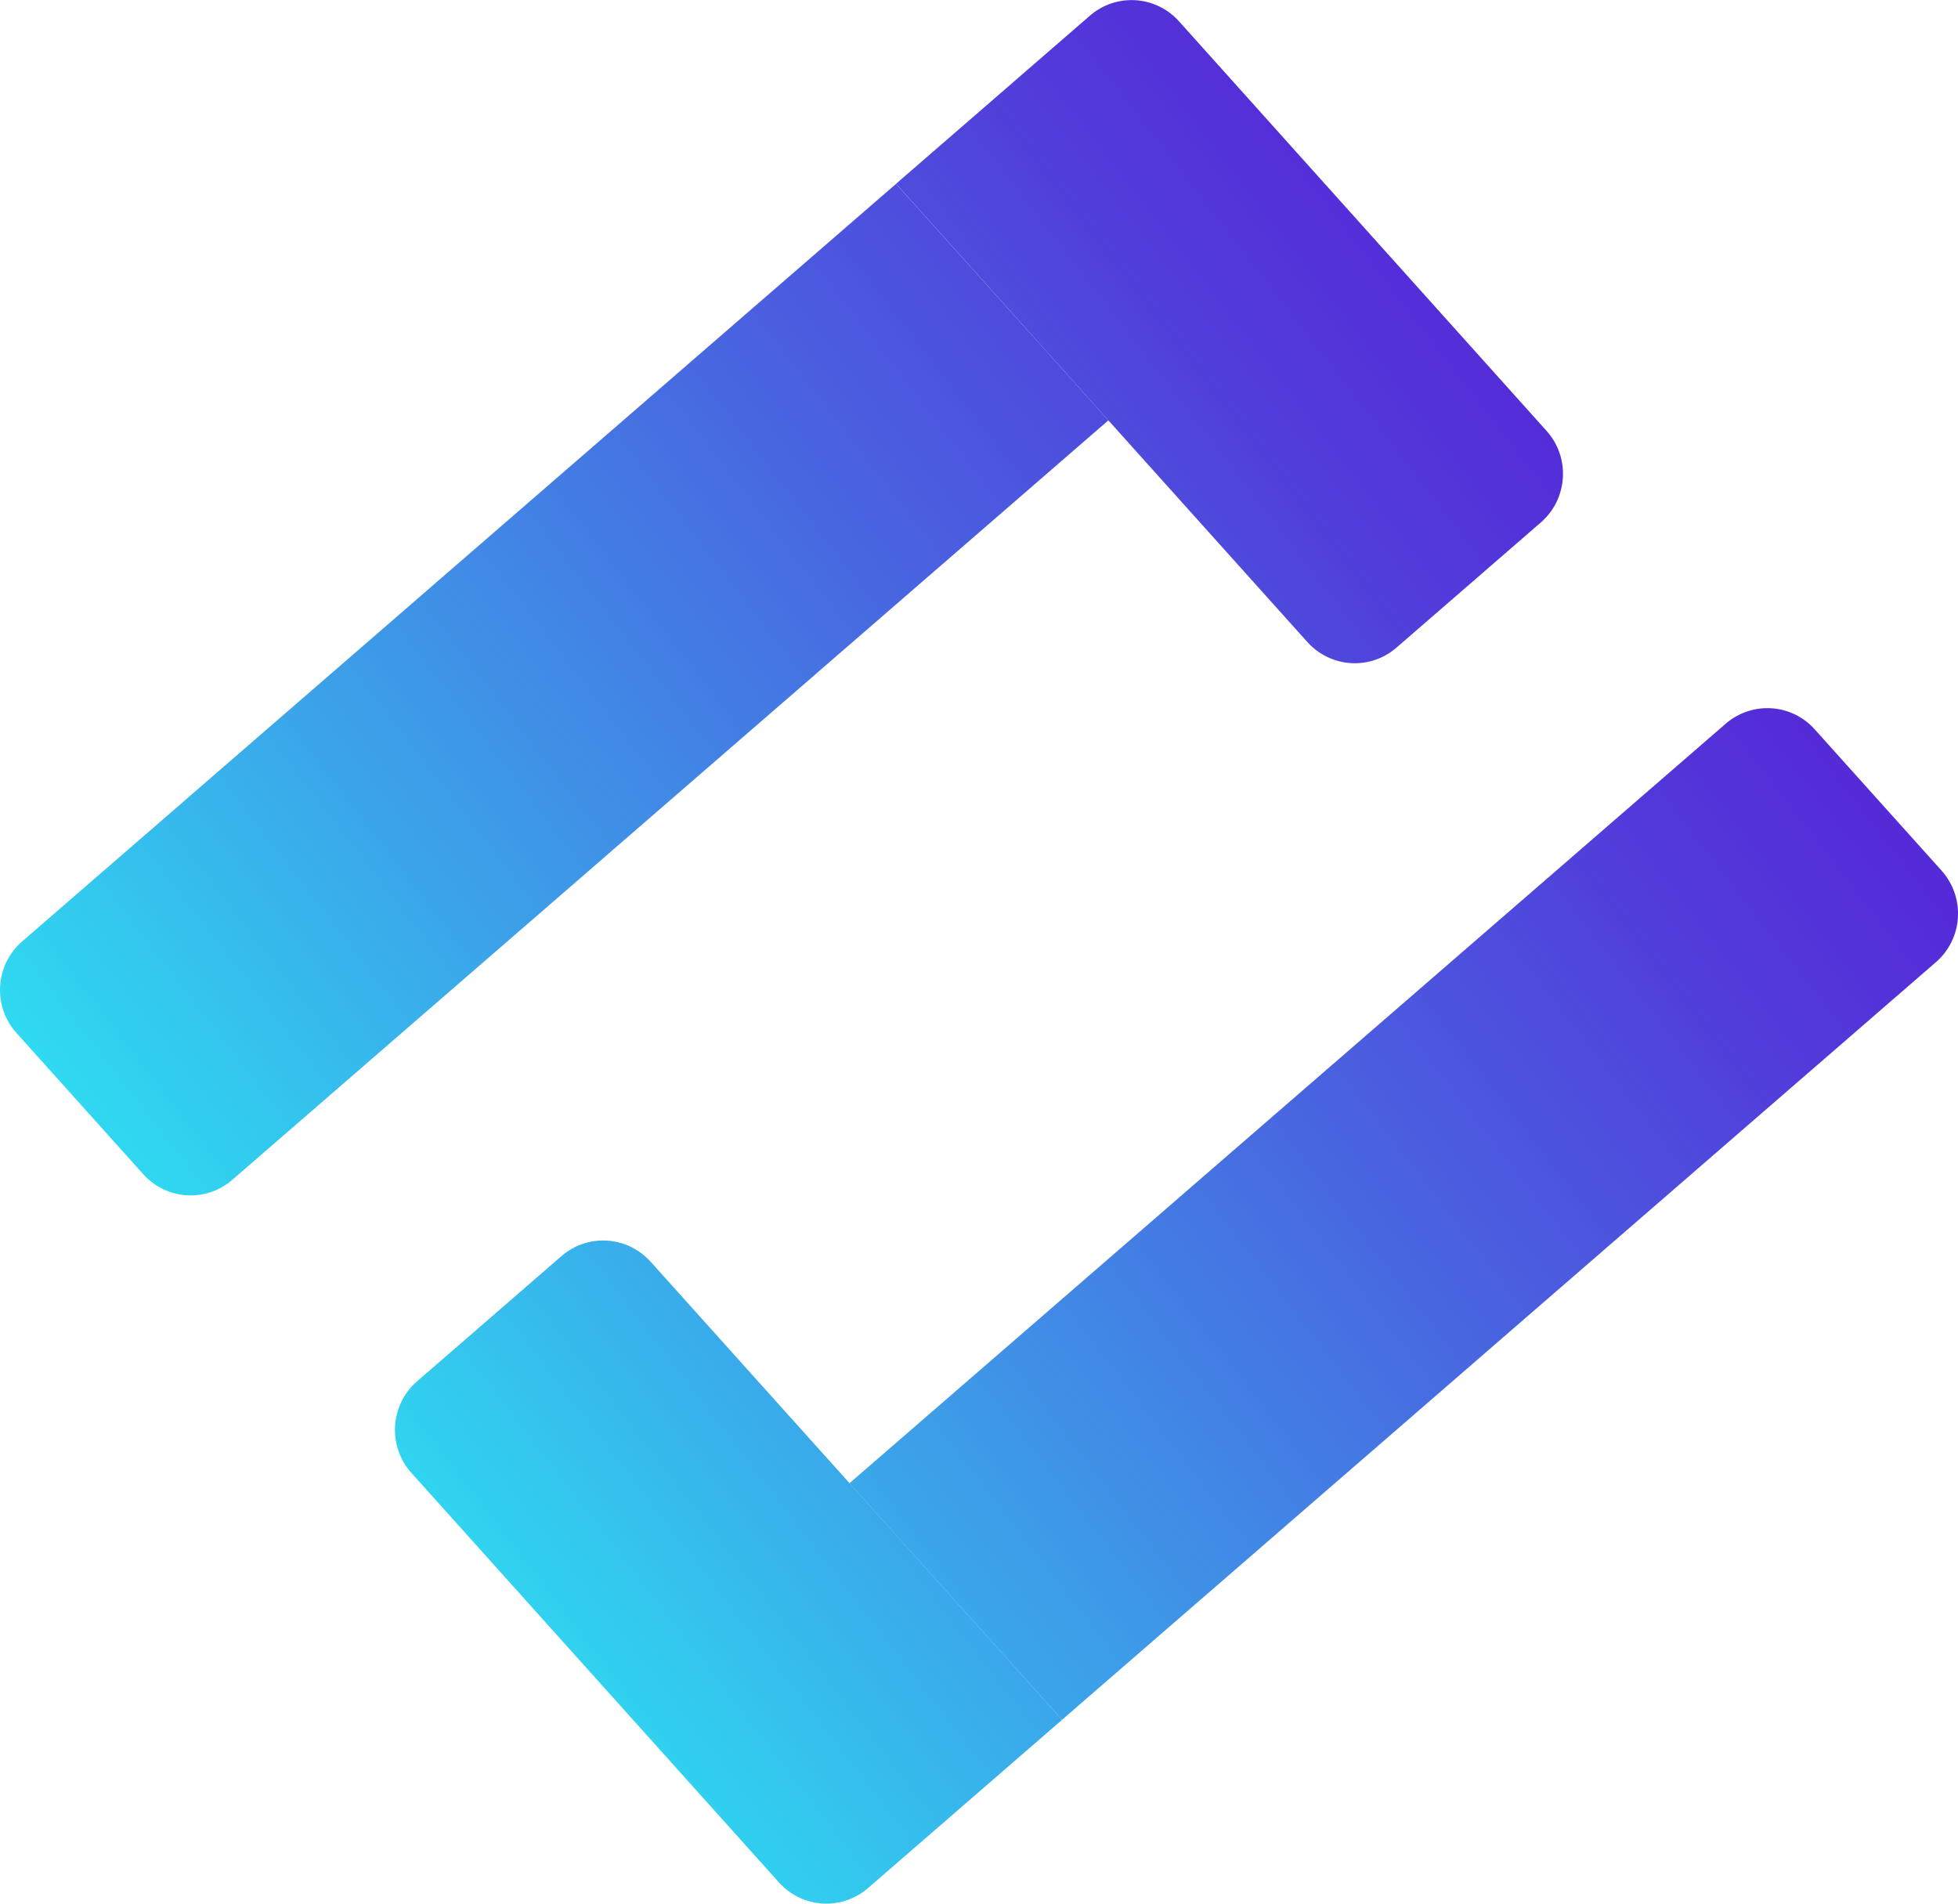 <svg width="36" height="35" viewBox="0 0 36 35" fill="none" xmlns="http://www.w3.org/2000/svg">
    <g clip-path="url(#clip0_6428_54355)">
        <path d="M19.527 31.62L15.959 34.714C15.727 34.915 15.426 35.017 15.12 34.998C14.815 34.978 14.528 34.84 14.323 34.611L7.563 27.079C7.459 26.963 7.378 26.826 7.327 26.678C7.275 26.53 7.254 26.372 7.264 26.216C7.273 26.059 7.314 25.906 7.384 25.765C7.453 25.624 7.55 25.499 7.668 25.397L10.326 23.092C10.558 22.892 10.858 22.79 11.164 22.81C11.469 22.829 11.754 22.967 11.96 23.195L15.622 27.272L19.527 31.62Z" fill="url(#paint0_linear_6428_54355)"/>
        <path d="M35.593 17.691L19.526 31.62L15.618 27.271L31.729 13.306C31.961 13.105 32.262 13.003 32.568 13.022C32.874 13.041 33.16 13.18 33.365 13.409L35.698 16.007C35.803 16.124 35.883 16.26 35.935 16.409C35.987 16.557 36.008 16.714 35.998 16.871C35.989 17.028 35.948 17.181 35.878 17.322C35.809 17.463 35.712 17.588 35.593 17.691V17.691Z" fill="url(#paint1_linear_6428_54355)"/>
        <path d="M28.333 9.603L25.675 11.908C25.443 12.109 25.142 12.211 24.836 12.192C24.53 12.172 24.244 12.034 24.038 11.805L20.378 7.728L16.475 3.379L20.042 0.286C20.274 0.085 20.576 -0.016 20.881 0.004C21.187 0.024 21.473 0.164 21.678 0.393L28.437 7.924C28.541 8.04 28.621 8.176 28.672 8.324C28.724 8.472 28.745 8.629 28.735 8.785C28.725 8.941 28.685 9.094 28.616 9.235C28.547 9.375 28.45 9.5 28.333 9.603V9.603Z" fill="url(#paint2_linear_6428_54355)"/>
        <path d="M20.379 7.728L4.271 21.692C4.039 21.893 3.738 21.995 3.432 21.976C3.127 21.957 2.84 21.818 2.635 21.59L0.303 18.992C0.198 18.875 0.117 18.739 0.066 18.591C0.014 18.443 -0.007 18.285 0.002 18.129C0.012 17.972 0.053 17.819 0.122 17.678C0.192 17.537 0.288 17.412 0.407 17.309L16.475 3.38L20.379 7.728Z" fill="url(#paint3_linear_6428_54355)"/>
    </g>
    <defs>
        <linearGradient id="paint0_linear_6428_54355" x1="5.745" y1="27.068" x2="29.978" y2="8.354" gradientUnits="userSpaceOnUse">
            <stop stop-color="#2EDEF1"/>
            <stop offset="0.28" stop-color="#3BA3E9"/>
            <stop offset="0.62" stop-color="#4962E0"/>
            <stop offset="0.87" stop-color="#5239DA"/>
            <stop offset="1" stop-color="#5529D8"/>
        </linearGradient>
        <linearGradient id="paint1_linear_6428_54355" x1="5.744" y1="27.068" x2="29.978" y2="8.354" gradientUnits="userSpaceOnUse">
            <stop stop-color="#2EDEF1"/>
            <stop offset="0.28" stop-color="#3BA3E9"/>
            <stop offset="0.62" stop-color="#4962E0"/>
            <stop offset="0.87" stop-color="#5239DA"/>
            <stop offset="1" stop-color="#5529D8"/>
        </linearGradient>
        <linearGradient id="paint2_linear_6428_54355" x1="5.744" y1="27.068" x2="29.978" y2="8.354" gradientUnits="userSpaceOnUse">
            <stop stop-color="#2EDEF1"/>
            <stop offset="0.28" stop-color="#3BA3E9"/>
            <stop offset="0.62" stop-color="#4962E0"/>
            <stop offset="0.87" stop-color="#5239DA"/>
            <stop offset="1" stop-color="#5529D8"/>
        </linearGradient>
        <linearGradient id="paint3_linear_6428_54355" x1="5.744" y1="27.068" x2="29.978" y2="8.354" gradientUnits="userSpaceOnUse">
            <stop stop-color="#2EDEF1"/>
            <stop offset="0.28" stop-color="#3BA3E9"/>
            <stop offset="0.62" stop-color="#4962E0"/>
            <stop offset="0.87" stop-color="#5239DA"/>
            <stop offset="1" stop-color="#5529D8"/>
        </linearGradient>
        <clipPath id="clip0_6428_54355">
            <rect width="36" height="35" fill="white"/>
        </clipPath>
    </defs>
</svg>
